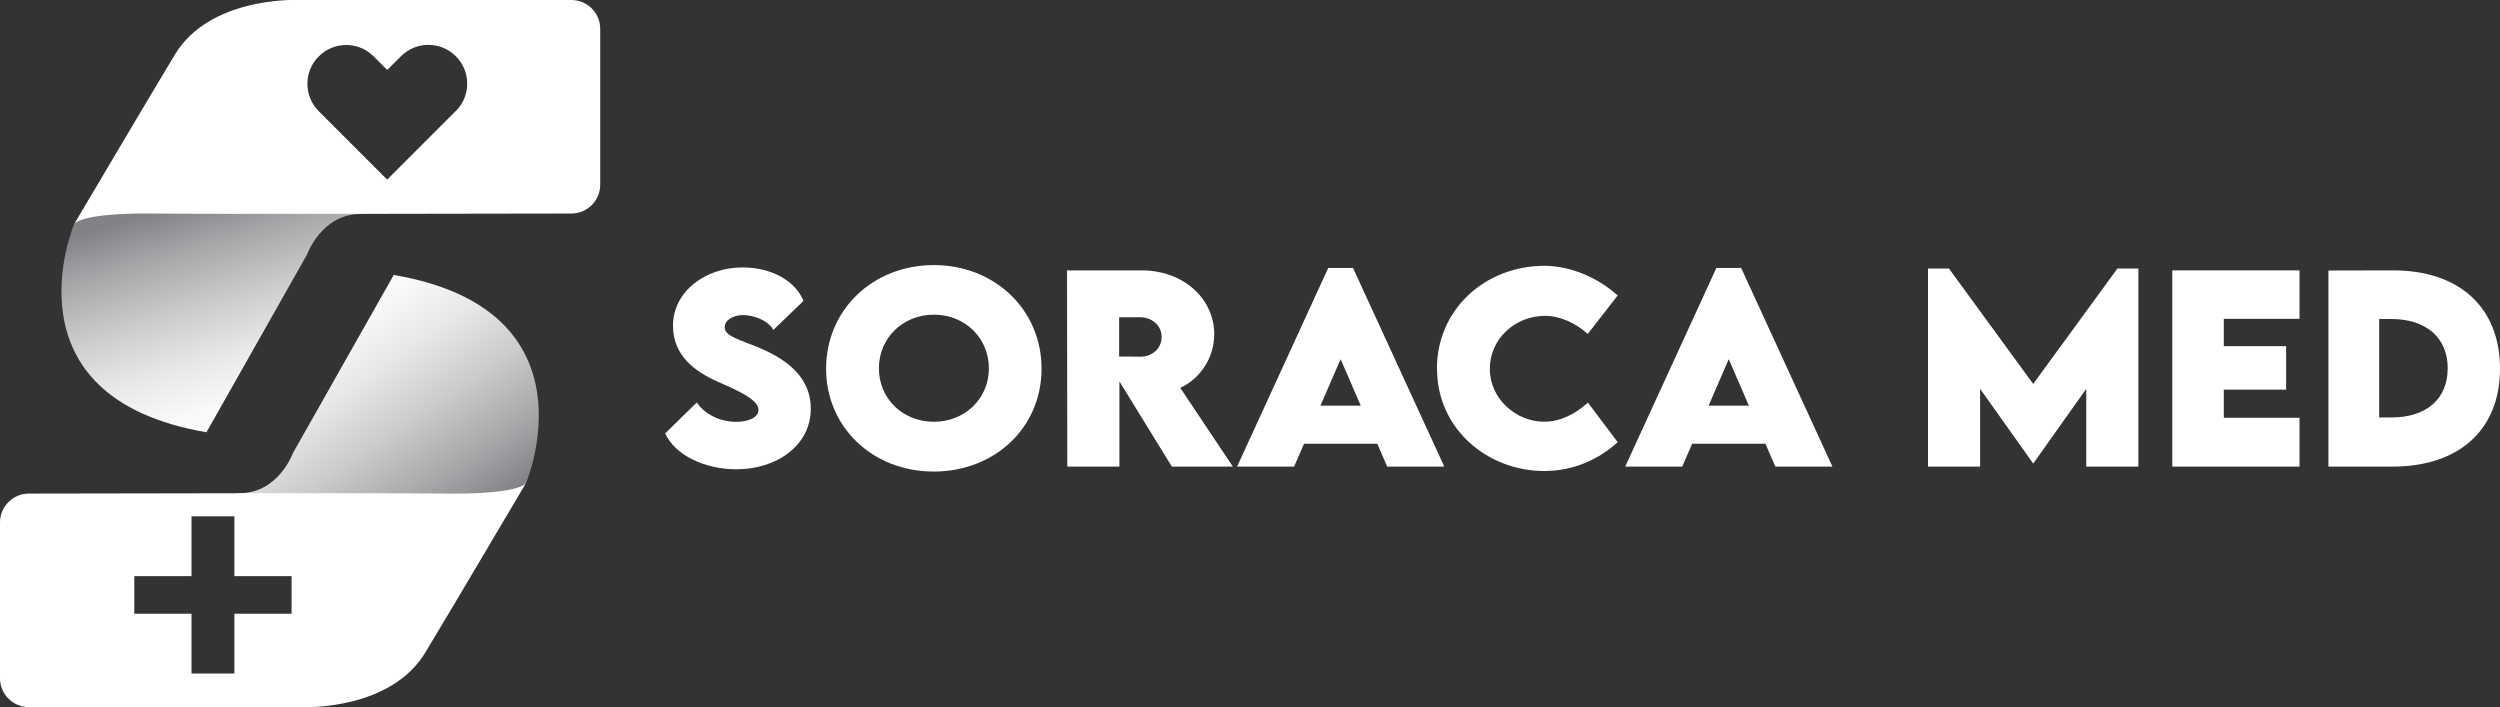 <?xml version="1.0" encoding="UTF-8"?> <svg xmlns="http://www.w3.org/2000/svg" xmlns:xlink="http://www.w3.org/1999/xlink" id="Layer_1" data-name="Layer 1" viewBox="0 0 364.12 103"><rect x="0" y="0" width="364.12" height="103" fill="#333333" stroke="none"/><defs><style> .cls-1 { fill: url(#linear-gradient); } .cls-2 { fill: #fff; } .cls-3 { fill: url(#linear-gradient-2); } </style><linearGradient id="linear-gradient" x1="38.1" y1="62.49" x2="28.31" y2="29.13" gradientUnits="userSpaceOnUse"><stop offset="0" stop-color="#fff"></stop><stop offset=".14" stop-color="#f8f9f9"></stop><stop offset=".34" stop-color="#e7e8e8"></stop><stop offset=".56" stop-color="#cbcccd"></stop><stop offset=".81" stop-color="#a4a6a8"></stop><stop offset="1" stop-color="#808285"></stop></linearGradient><linearGradient id="linear-gradient-2" x1="2629.07" y1="689.87" x2="2606.84" y2="657.31" gradientTransform="translate(2673.09 734.82) rotate(-180)" gradientUnits="userSpaceOnUse"><stop offset="0" stop-color="#fff"></stop><stop offset=".14" stop-color="#f8f9f9"></stop><stop offset=".34" stop-color="#e7e8e8"></stop><stop offset=".56" stop-color="#cbcccd"></stop><stop offset=".81" stop-color="#a4a6a8"></stop><stop offset="1" stop-color="#808285"></stop></linearGradient></defs><g><path class="cls-2" d="m96.89,63.12l4.59-4.5c1.19,1.75,3.4,2.82,5.8,2.82,1.61,0,3.19-.58,3.19-1.75,0-1.47-2.93-2.77-5.73-4.01-3.62-1.56-6.72-3.94-6.72-8.25,0-4.95,4.7-8.48,10.12-8.48,4.36,0,7.77,2.06,8.88,4.88l-4.38,4.22c-.85-1.51-3.05-2.16-4.41-2.16-1.56,0-2.68.8-2.68,1.77,0,1.31,2.02,1.74,5.11,3.03,4.47,1.88,7.43,4.61,7.43,8.83,0,5.44-5.07,8.83-10.8,8.83-4.7,0-8.97-2.07-10.41-5.23Z"></path><path class="cls-2" d="m120.32,53.7c0-8.58,6.81-15.09,15.69-15.09s15.69,6.51,15.69,15.09-6.81,14.98-15.71,14.98-15.67-6.47-15.67-14.98Zm23.71-.05c0-4.42-3.48-7.82-8.01-7.82s-8.01,3.4-8.01,7.82,3.48,7.78,8.01,7.78,8.01-3.39,8.01-7.78Z"></path><path class="cls-2" d="m170.68,67.96l-7.64-12.41v12.41h-7.59l-.04-28.58h10.85c6.17,0,10.59,4.17,10.59,9.29,0,3.56-2.15,6.54-4.95,7.82l7.66,11.47h-8.88Zm-7.68-16.03l3.1.02c1.61.02,3.09-1.12,3.09-2.87s-1.49-2.87-3.09-2.87h-3.1v5.73Z"></path><path class="cls-2" d="m200.6,64.63h-10.67l-1.45,3.33h-8.3l13.28-28.94h3.6l13.3,28.94h-8.32l-1.44-3.33Zm-2.41-5.55l-2.93-6.77-2.94,6.77h5.87Z"></path><path class="cls-2" d="m209.29,53.67c0-8.46,6.84-14.96,15.75-14.96,3.69.05,7.64,1.67,10.57,4.33l-4.36,5.6c-1.75-1.6-4.08-2.64-6.19-2.64-4.4,0-8.07,3.35-8.07,7.73s3.83,7.69,7.91,7.69c2.39,0,4.54-1.13,6.38-2.78l4.33,5.76c-2.73,2.48-6.37,4.2-10.71,4.2-8.07,0-15.6-5.96-15.6-14.93Z"></path><path class="cls-2" d="m257.13,64.63h-10.67l-1.45,3.33h-8.3l13.28-28.94h3.6l13.3,28.94h-8.32l-1.44-3.33Zm-2.41-5.55l-2.93-6.77-2.94,6.77h5.87Z"></path><path class="cls-2" d="m311.45,39.11v28.85h-7.59v-11.33l-7.7,10.85h-.05l-7.71-10.85v11.33h-7.59v-28.85h3.05l12.27,16.81,12.27-16.81h3.05Z"></path><path class="cls-2" d="m323.89,46.43v3.99h9.08v6.33h-9.08v4.1h11.03v7.11h-18.53v-28.58h18.53v7.06h-11.03Z"></path><path class="cls-2" d="m364.12,53.7c0,8.87-5.94,14.26-15.66,14.26h-9.33v-28.56l9.33-.02c9.72-.04,15.66,5.39,15.66,14.33Zm-7.61-.02c0-4.49-3.12-7.22-8.25-7.22h-1.74v14.34h1.81c5.07,0,8.17-2.7,8.17-7.13Z"></path></g><path class="cls-1" d="m30.07,62.96l14.68-25.94s2.08-5.85,7.81-5.86c5.74,0-38.89-3.36-38.89-3.36l-2.89,4.89S.16,57.84,30.07,62.96Z"></path><path class="cls-3" d="m57.35,40.04l-14.68,25.94s-2.08,5.85-7.81,5.86c-5.74,0,38.89,3.36,38.89,3.36l2.89-4.89s10.63-25.15-19.28-30.26Z"></path><g><path class="cls-2" d="m10.85,32.6c-.05.06-.05.09-.05.09,0,0,.02-.04.05-.09Z"></path><path class="cls-2" d="m83.21,0h-40.26s-12.44-.4-17.47,7.94c-4.82,7.99-13.89,23.39-14.64,24.66.28-.36,1.96-1.61,11.86-1.5,9.54.11,47.72.03,60.52,0,2.32,0,4.2-1.89,4.2-4.21V4.22C87.43,1.89,85.54,0,83.21,0Zm-16.83,16.17l-3.99,3.99h0l-6,6-5.97-5.97h0l-3.99-3.99c-2.21-2.21-2.21-5.78,0-7.99h0c2.21-2.21,5.78-2.21,7.99,0l1.98,1.98,2-2c2.21-2.21,5.78-2.21,7.99,0,2.21,2.21,2.21,5.78,0,7.99Z"></path></g><g><path class="cls-2" d="m64.72,71.89c-9.54-.11-47.72-.03-60.52,0-2.32,0-4.2,1.89-4.2,4.21v22.68c0,2.33,1.89,4.21,4.21,4.21h40.26s12.44.4,17.47-7.94c4.82-7.99,13.89-23.39,14.64-24.66-.28.36-1.96,1.61-11.86,1.5Zm-22.25,17.5h-8.33v8.71h-6.25v-8.71h-8.33v-5.48h8.33v-8.71h6.25v8.71h8.33v5.48Z"></path><path class="cls-2" d="m76.58,70.4c.05-.06.05-.09.05-.09,0,0-.02.04-.05.09Z"></path></g></svg> 
